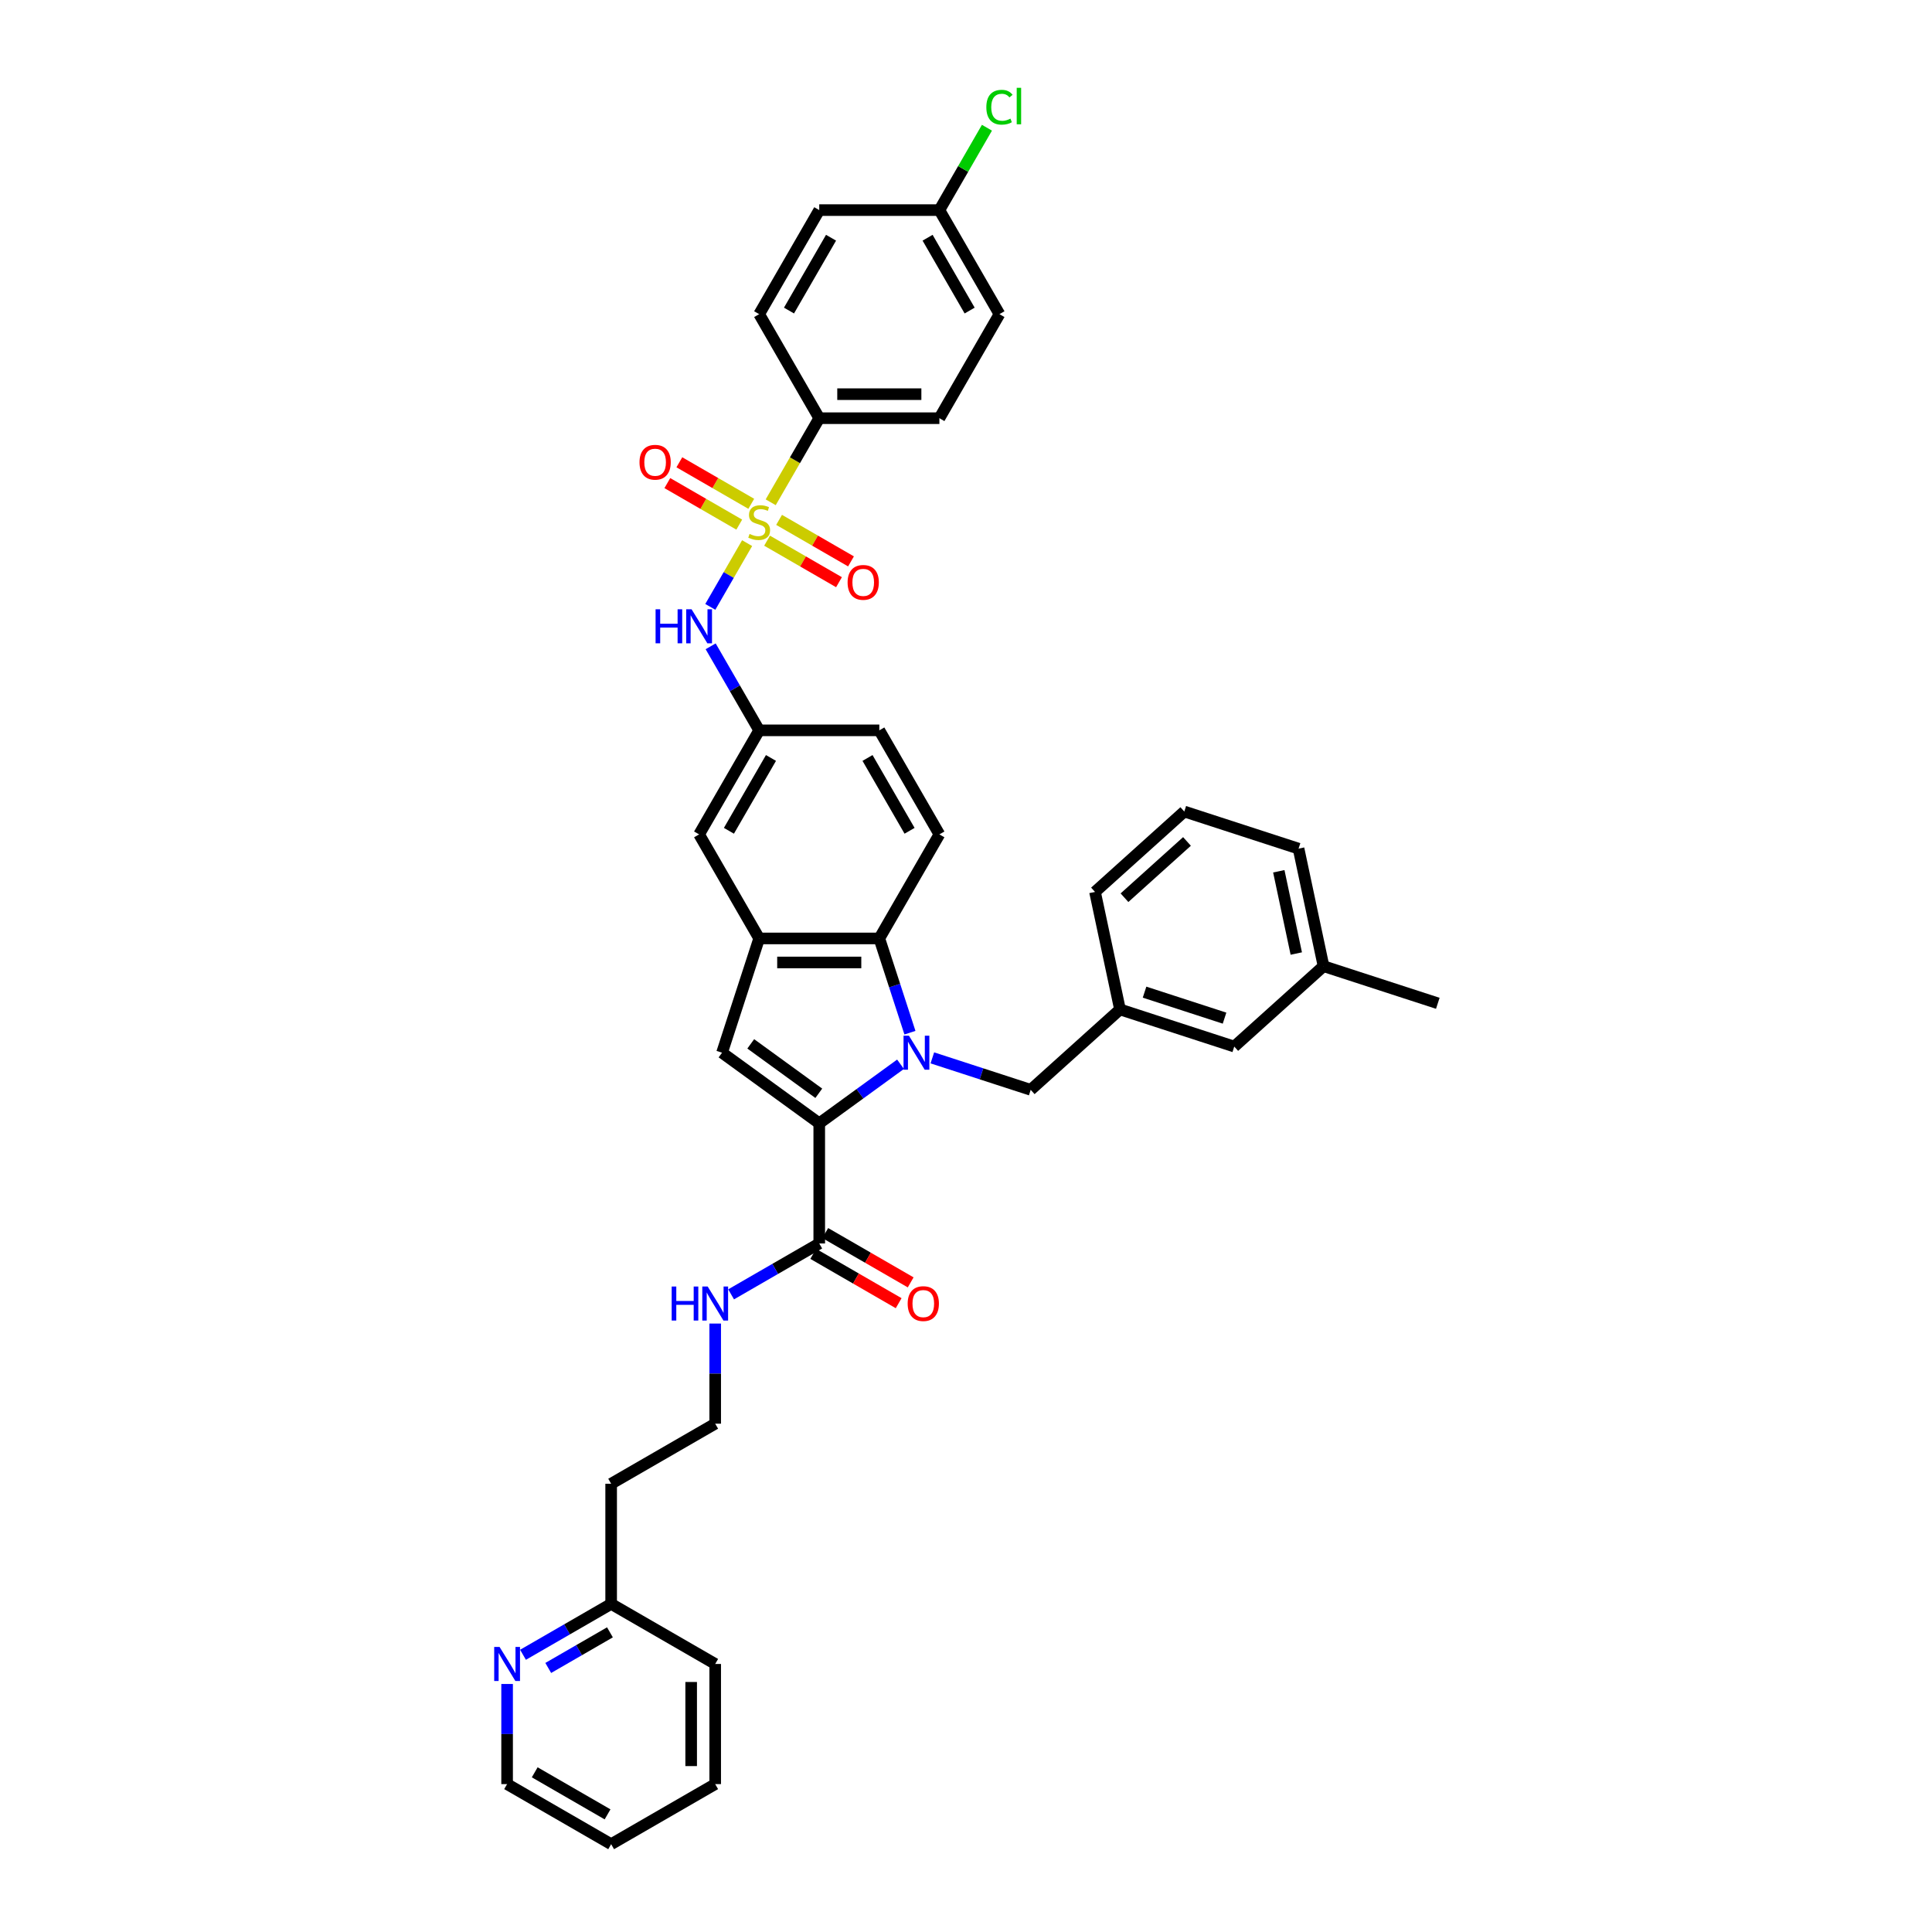 <?xml version='1.0' encoding='iso-8859-1'?>
<svg version='1.1' baseProfile='full'
              xmlns='http://www.w3.org/2000/svg'
                      xmlns:rdkit='http://www.rdkit.org/xml'
                      xmlns:xlink='http://www.w3.org/1999/xlink'
                  xml:space='preserve'
width='1000px' height='1000px' viewBox='0 0 1000 1000'>
<!-- END OF HEADER -->
<rect style='opacity:1.0;fill:#FFFFFF;stroke:none' width='1000' height='1000' x='0' y='0'> </rect>
<path class='bond-1' d='M 466.116,550.858 L 445.078,566.143' style='fill:none;fill-rule:evenodd;stroke:#0000FF;stroke-width:6px;stroke-linecap:butt;stroke-linejoin:miter;stroke-opacity:1' />
<path class='bond-1' d='M 445.078,566.143 L 424.04,581.428' style='fill:none;fill-rule:evenodd;stroke:#000000;stroke-width:6px;stroke-linecap:butt;stroke-linejoin:miter;stroke-opacity:1' />
<path class='bond-3' d='M 470.983,534.516 L 463.058,510.124' style='fill:none;fill-rule:evenodd;stroke:#0000FF;stroke-width:6px;stroke-linecap:butt;stroke-linejoin:miter;stroke-opacity:1' />
<path class='bond-3' d='M 463.058,510.124 L 455.133,485.733' style='fill:none;fill-rule:evenodd;stroke:#000000;stroke-width:6px;stroke-linecap:butt;stroke-linejoin:miter;stroke-opacity:1' />
<path class='bond-8' d='M 482.583,547.551 L 508.037,555.822' style='fill:none;fill-rule:evenodd;stroke:#0000FF;stroke-width:6px;stroke-linecap:butt;stroke-linejoin:miter;stroke-opacity:1' />
<path class='bond-8' d='M 508.037,555.822 L 533.492,564.093' style='fill:none;fill-rule:evenodd;stroke:#000000;stroke-width:6px;stroke-linecap:butt;stroke-linejoin:miter;stroke-opacity:1' />
<path class='bond-0' d='M 386.706,281.122 L 377.181,297.621' style='fill:none;fill-rule:evenodd;stroke:#CCCC00;stroke-width:6px;stroke-linecap:butt;stroke-linejoin:miter;stroke-opacity:1' />
<path class='bond-0' d='M 377.181,297.621 L 367.655,314.12' style='fill:none;fill-rule:evenodd;stroke:#0000FF;stroke-width:6px;stroke-linecap:butt;stroke-linejoin:miter;stroke-opacity:1' />
<path class='bond-7' d='M 398.914,259.978 L 411.477,238.219' style='fill:none;fill-rule:evenodd;stroke:#CCCC00;stroke-width:6px;stroke-linecap:butt;stroke-linejoin:miter;stroke-opacity:1' />
<path class='bond-7' d='M 411.477,238.219 L 424.04,216.459' style='fill:none;fill-rule:evenodd;stroke:#000000;stroke-width:6px;stroke-linecap:butt;stroke-linejoin:miter;stroke-opacity:1' />
<path class='bond-9' d='M 397.038,279.857 L 415.65,290.602' style='fill:none;fill-rule:evenodd;stroke:#CCCC00;stroke-width:6px;stroke-linecap:butt;stroke-linejoin:miter;stroke-opacity:1' />
<path class='bond-9' d='M 415.65,290.602 L 434.261,301.347' style='fill:none;fill-rule:evenodd;stroke:#FF0000;stroke-width:6px;stroke-linecap:butt;stroke-linejoin:miter;stroke-opacity:1' />
<path class='bond-9' d='M 403.257,269.086 L 421.868,279.831' style='fill:none;fill-rule:evenodd;stroke:#CCCC00;stroke-width:6px;stroke-linecap:butt;stroke-linejoin:miter;stroke-opacity:1' />
<path class='bond-9' d='M 421.868,279.831 L 440.48,290.576' style='fill:none;fill-rule:evenodd;stroke:#FF0000;stroke-width:6px;stroke-linecap:butt;stroke-linejoin:miter;stroke-opacity:1' />
<path class='bond-10' d='M 388.855,260.771 L 370.243,250.025' style='fill:none;fill-rule:evenodd;stroke:#CCCC00;stroke-width:6px;stroke-linecap:butt;stroke-linejoin:miter;stroke-opacity:1' />
<path class='bond-10' d='M 370.243,250.025 L 351.632,239.28' style='fill:none;fill-rule:evenodd;stroke:#FF0000;stroke-width:6px;stroke-linecap:butt;stroke-linejoin:miter;stroke-opacity:1' />
<path class='bond-10' d='M 382.636,271.542 L 364.025,260.796' style='fill:none;fill-rule:evenodd;stroke:#CCCC00;stroke-width:6px;stroke-linecap:butt;stroke-linejoin:miter;stroke-opacity:1' />
<path class='bond-10' d='M 364.025,260.796 L 345.413,250.051' style='fill:none;fill-rule:evenodd;stroke:#FF0000;stroke-width:6px;stroke-linecap:butt;stroke-linejoin:miter;stroke-opacity:1' />
<path class='bond-2' d='M 424.04,581.428 L 373.73,544.876' style='fill:none;fill-rule:evenodd;stroke:#000000;stroke-width:6px;stroke-linecap:butt;stroke-linejoin:miter;stroke-opacity:1' />
<path class='bond-2' d='M 423.803,565.883 L 388.587,540.297' style='fill:none;fill-rule:evenodd;stroke:#000000;stroke-width:6px;stroke-linecap:butt;stroke-linejoin:miter;stroke-opacity:1' />
<path class='bond-6' d='M 424.04,581.428 L 424.04,643.614' style='fill:none;fill-rule:evenodd;stroke:#000000;stroke-width:6px;stroke-linecap:butt;stroke-linejoin:miter;stroke-opacity:1' />
<path class='bond-38' d='M 373.73,544.876 L 392.946,485.733' style='fill:none;fill-rule:evenodd;stroke:#000000;stroke-width:6px;stroke-linecap:butt;stroke-linejoin:miter;stroke-opacity:1' />
<path class='bond-4' d='M 455.133,485.733 L 392.946,485.733' style='fill:none;fill-rule:evenodd;stroke:#000000;stroke-width:6px;stroke-linecap:butt;stroke-linejoin:miter;stroke-opacity:1' />
<path class='bond-4' d='M 445.805,498.171 L 402.274,498.171' style='fill:none;fill-rule:evenodd;stroke:#000000;stroke-width:6px;stroke-linecap:butt;stroke-linejoin:miter;stroke-opacity:1' />
<path class='bond-11' d='M 455.133,485.733 L 486.226,431.878' style='fill:none;fill-rule:evenodd;stroke:#000000;stroke-width:6px;stroke-linecap:butt;stroke-linejoin:miter;stroke-opacity:1' />
<path class='bond-12' d='M 392.946,485.733 L 361.853,431.878' style='fill:none;fill-rule:evenodd;stroke:#000000;stroke-width:6px;stroke-linecap:butt;stroke-linejoin:miter;stroke-opacity:1' />
<path class='bond-5' d='M 367.835,334.529 L 380.391,356.276' style='fill:none;fill-rule:evenodd;stroke:#0000FF;stroke-width:6px;stroke-linecap:butt;stroke-linejoin:miter;stroke-opacity:1' />
<path class='bond-5' d='M 380.391,356.276 L 392.946,378.024' style='fill:none;fill-rule:evenodd;stroke:#000000;stroke-width:6px;stroke-linecap:butt;stroke-linejoin:miter;stroke-opacity:1' />
<path class='bond-15' d='M 420.93,649 L 443.038,661.764' style='fill:none;fill-rule:evenodd;stroke:#000000;stroke-width:6px;stroke-linecap:butt;stroke-linejoin:miter;stroke-opacity:1' />
<path class='bond-15' d='M 443.038,661.764 L 465.146,674.528' style='fill:none;fill-rule:evenodd;stroke:#FF0000;stroke-width:6px;stroke-linecap:butt;stroke-linejoin:miter;stroke-opacity:1' />
<path class='bond-15' d='M 427.149,638.229 L 449.257,650.993' style='fill:none;fill-rule:evenodd;stroke:#000000;stroke-width:6px;stroke-linecap:butt;stroke-linejoin:miter;stroke-opacity:1' />
<path class='bond-15' d='M 449.257,650.993 L 471.365,663.757' style='fill:none;fill-rule:evenodd;stroke:#FF0000;stroke-width:6px;stroke-linecap:butt;stroke-linejoin:miter;stroke-opacity:1' />
<path class='bond-17' d='M 424.04,643.614 L 401.229,656.784' style='fill:none;fill-rule:evenodd;stroke:#000000;stroke-width:6px;stroke-linecap:butt;stroke-linejoin:miter;stroke-opacity:1' />
<path class='bond-17' d='M 401.229,656.784 L 378.418,669.954' style='fill:none;fill-rule:evenodd;stroke:#0000FF;stroke-width:6px;stroke-linecap:butt;stroke-linejoin:miter;stroke-opacity:1' />
<path class='bond-18' d='M 424.04,216.459 L 486.226,216.459' style='fill:none;fill-rule:evenodd;stroke:#000000;stroke-width:6px;stroke-linecap:butt;stroke-linejoin:miter;stroke-opacity:1' />
<path class='bond-18' d='M 433.367,204.022 L 476.898,204.022' style='fill:none;fill-rule:evenodd;stroke:#000000;stroke-width:6px;stroke-linecap:butt;stroke-linejoin:miter;stroke-opacity:1' />
<path class='bond-19' d='M 424.04,216.459 L 392.946,162.604' style='fill:none;fill-rule:evenodd;stroke:#000000;stroke-width:6px;stroke-linecap:butt;stroke-linejoin:miter;stroke-opacity:1' />
<path class='bond-16' d='M 533.492,564.093 L 579.705,522.482' style='fill:none;fill-rule:evenodd;stroke:#000000;stroke-width:6px;stroke-linecap:butt;stroke-linejoin:miter;stroke-opacity:1' />
<path class='bond-20' d='M 486.226,431.878 L 455.133,378.024' style='fill:none;fill-rule:evenodd;stroke:#000000;stroke-width:6px;stroke-linecap:butt;stroke-linejoin:miter;stroke-opacity:1' />
<path class='bond-20' d='M 470.791,430.019 L 449.026,392.32' style='fill:none;fill-rule:evenodd;stroke:#000000;stroke-width:6px;stroke-linecap:butt;stroke-linejoin:miter;stroke-opacity:1' />
<path class='bond-39' d='M 361.853,431.878 L 392.946,378.024' style='fill:none;fill-rule:evenodd;stroke:#000000;stroke-width:6px;stroke-linecap:butt;stroke-linejoin:miter;stroke-opacity:1' />
<path class='bond-39' d='M 377.288,430.019 L 399.053,392.32' style='fill:none;fill-rule:evenodd;stroke:#000000;stroke-width:6px;stroke-linecap:butt;stroke-linejoin:miter;stroke-opacity:1' />
<path class='bond-13' d='M 392.946,378.024 L 455.133,378.024' style='fill:none;fill-rule:evenodd;stroke:#000000;stroke-width:6px;stroke-linecap:butt;stroke-linejoin:miter;stroke-opacity:1' />
<path class='bond-14' d='M 270.708,856.513 L 293.519,843.343' style='fill:none;fill-rule:evenodd;stroke:#0000FF;stroke-width:6px;stroke-linecap:butt;stroke-linejoin:miter;stroke-opacity:1' />
<path class='bond-14' d='M 293.519,843.343 L 316.33,830.173' style='fill:none;fill-rule:evenodd;stroke:#000000;stroke-width:6px;stroke-linecap:butt;stroke-linejoin:miter;stroke-opacity:1' />
<path class='bond-14' d='M 283.77,863.333 L 299.738,854.114' style='fill:none;fill-rule:evenodd;stroke:#0000FF;stroke-width:6px;stroke-linecap:butt;stroke-linejoin:miter;stroke-opacity:1' />
<path class='bond-14' d='M 299.738,854.114 L 315.705,844.895' style='fill:none;fill-rule:evenodd;stroke:#000000;stroke-width:6px;stroke-linecap:butt;stroke-linejoin:miter;stroke-opacity:1' />
<path class='bond-31' d='M 262.475,871.626 L 262.475,897.539' style='fill:none;fill-rule:evenodd;stroke:#0000FF;stroke-width:6px;stroke-linecap:butt;stroke-linejoin:miter;stroke-opacity:1' />
<path class='bond-31' d='M 262.475,897.539 L 262.475,923.452' style='fill:none;fill-rule:evenodd;stroke:#000000;stroke-width:6px;stroke-linecap:butt;stroke-linejoin:miter;stroke-opacity:1' />
<path class='bond-22' d='M 579.705,522.482 L 638.848,541.698' style='fill:none;fill-rule:evenodd;stroke:#000000;stroke-width:6px;stroke-linecap:butt;stroke-linejoin:miter;stroke-opacity:1' />
<path class='bond-22' d='M 592.42,513.536 L 633.82,526.987' style='fill:none;fill-rule:evenodd;stroke:#000000;stroke-width:6px;stroke-linecap:butt;stroke-linejoin:miter;stroke-opacity:1' />
<path class='bond-32' d='M 579.705,522.482 L 566.776,461.654' style='fill:none;fill-rule:evenodd;stroke:#000000;stroke-width:6px;stroke-linecap:butt;stroke-linejoin:miter;stroke-opacity:1' />
<path class='bond-25' d='M 370.185,685.068 L 370.185,710.981' style='fill:none;fill-rule:evenodd;stroke:#0000FF;stroke-width:6px;stroke-linecap:butt;stroke-linejoin:miter;stroke-opacity:1' />
<path class='bond-25' d='M 370.185,710.981 L 370.185,736.894' style='fill:none;fill-rule:evenodd;stroke:#000000;stroke-width:6px;stroke-linecap:butt;stroke-linejoin:miter;stroke-opacity:1' />
<path class='bond-26' d='M 486.226,216.459 L 517.319,162.604' style='fill:none;fill-rule:evenodd;stroke:#000000;stroke-width:6px;stroke-linecap:butt;stroke-linejoin:miter;stroke-opacity:1' />
<path class='bond-27' d='M 392.946,162.604 L 424.04,108.749' style='fill:none;fill-rule:evenodd;stroke:#000000;stroke-width:6px;stroke-linecap:butt;stroke-linejoin:miter;stroke-opacity:1' />
<path class='bond-27' d='M 408.381,160.745 L 430.147,123.046' style='fill:none;fill-rule:evenodd;stroke:#000000;stroke-width:6px;stroke-linecap:butt;stroke-linejoin:miter;stroke-opacity:1' />
<path class='bond-21' d='M 316.33,830.173 L 316.33,767.987' style='fill:none;fill-rule:evenodd;stroke:#000000;stroke-width:6px;stroke-linecap:butt;stroke-linejoin:miter;stroke-opacity:1' />
<path class='bond-34' d='M 316.33,830.173 L 370.185,861.266' style='fill:none;fill-rule:evenodd;stroke:#000000;stroke-width:6px;stroke-linecap:butt;stroke-linejoin:miter;stroke-opacity:1' />
<path class='bond-29' d='M 638.848,541.698 L 685.061,500.088' style='fill:none;fill-rule:evenodd;stroke:#000000;stroke-width:6px;stroke-linecap:butt;stroke-linejoin:miter;stroke-opacity:1' />
<path class='bond-23' d='M 486.226,108.749 L 424.04,108.749' style='fill:none;fill-rule:evenodd;stroke:#000000;stroke-width:6px;stroke-linecap:butt;stroke-linejoin:miter;stroke-opacity:1' />
<path class='bond-28' d='M 486.226,108.749 L 498.534,87.431' style='fill:none;fill-rule:evenodd;stroke:#000000;stroke-width:6px;stroke-linecap:butt;stroke-linejoin:miter;stroke-opacity:1' />
<path class='bond-28' d='M 498.534,87.431 L 510.842,66.113' style='fill:none;fill-rule:evenodd;stroke:#00CC00;stroke-width:6px;stroke-linecap:butt;stroke-linejoin:miter;stroke-opacity:1' />
<path class='bond-41' d='M 486.226,108.749 L 517.319,162.604' style='fill:none;fill-rule:evenodd;stroke:#000000;stroke-width:6px;stroke-linecap:butt;stroke-linejoin:miter;stroke-opacity:1' />
<path class='bond-41' d='M 480.119,123.046 L 501.884,160.745' style='fill:none;fill-rule:evenodd;stroke:#000000;stroke-width:6px;stroke-linecap:butt;stroke-linejoin:miter;stroke-opacity:1' />
<path class='bond-24' d='M 316.33,767.987 L 370.185,736.894' style='fill:none;fill-rule:evenodd;stroke:#000000;stroke-width:6px;stroke-linecap:butt;stroke-linejoin:miter;stroke-opacity:1' />
<path class='bond-35' d='M 685.061,500.088 L 744.204,519.304' style='fill:none;fill-rule:evenodd;stroke:#000000;stroke-width:6px;stroke-linecap:butt;stroke-linejoin:miter;stroke-opacity:1' />
<path class='bond-40' d='M 685.061,500.088 L 672.132,439.26' style='fill:none;fill-rule:evenodd;stroke:#000000;stroke-width:6px;stroke-linecap:butt;stroke-linejoin:miter;stroke-opacity:1' />
<path class='bond-40' d='M 670.956,493.549 L 661.906,450.97' style='fill:none;fill-rule:evenodd;stroke:#000000;stroke-width:6px;stroke-linecap:butt;stroke-linejoin:miter;stroke-opacity:1' />
<path class='bond-30' d='M 612.989,420.044 L 566.776,461.654' style='fill:none;fill-rule:evenodd;stroke:#000000;stroke-width:6px;stroke-linecap:butt;stroke-linejoin:miter;stroke-opacity:1' />
<path class='bond-30' d='M 614.38,435.528 L 582.03,464.656' style='fill:none;fill-rule:evenodd;stroke:#000000;stroke-width:6px;stroke-linecap:butt;stroke-linejoin:miter;stroke-opacity:1' />
<path class='bond-33' d='M 612.989,420.044 L 672.132,439.26' style='fill:none;fill-rule:evenodd;stroke:#000000;stroke-width:6px;stroke-linecap:butt;stroke-linejoin:miter;stroke-opacity:1' />
<path class='bond-42' d='M 262.475,923.452 L 316.33,954.545' style='fill:none;fill-rule:evenodd;stroke:#000000;stroke-width:6px;stroke-linecap:butt;stroke-linejoin:miter;stroke-opacity:1' />
<path class='bond-42' d='M 276.772,917.345 L 314.47,939.111' style='fill:none;fill-rule:evenodd;stroke:#000000;stroke-width:6px;stroke-linecap:butt;stroke-linejoin:miter;stroke-opacity:1' />
<path class='bond-37' d='M 370.185,861.266 L 370.185,923.452' style='fill:none;fill-rule:evenodd;stroke:#000000;stroke-width:6px;stroke-linecap:butt;stroke-linejoin:miter;stroke-opacity:1' />
<path class='bond-37' d='M 357.747,870.594 L 357.747,914.124' style='fill:none;fill-rule:evenodd;stroke:#000000;stroke-width:6px;stroke-linecap:butt;stroke-linejoin:miter;stroke-opacity:1' />
<path class='bond-36' d='M 316.33,954.545 L 370.185,923.452' style='fill:none;fill-rule:evenodd;stroke:#000000;stroke-width:6px;stroke-linecap:butt;stroke-linejoin:miter;stroke-opacity:1' />
<path  class='atom-0' d='M 470.456 536.07
L 476.227 545.398
Q 476.799 546.319, 477.72 547.985
Q 478.64 549.652, 478.69 549.751
L 478.69 536.07
L 481.028 536.07
L 481.028 553.681
L 478.615 553.681
L 472.421 543.483
Q 471.7 542.289, 470.929 540.921
Q 470.183 539.553, 469.959 539.13
L 469.959 553.681
L 467.67 553.681
L 467.67 536.07
L 470.456 536.07
' fill='#0000FF'/>
<path  class='atom-1' d='M 387.972 276.358
Q 388.17 276.433, 388.991 276.781
Q 389.812 277.129, 390.708 277.353
Q 391.628 277.552, 392.524 277.552
Q 394.19 277.552, 395.16 276.756
Q 396.13 275.935, 396.13 274.518
Q 396.13 273.548, 395.633 272.951
Q 395.16 272.354, 394.414 272.03
Q 393.668 271.707, 392.424 271.334
Q 390.857 270.861, 389.912 270.413
Q 388.991 269.966, 388.32 269.02
Q 387.673 268.075, 387.673 266.483
Q 387.673 264.269, 389.165 262.901
Q 390.683 261.533, 393.668 261.533
Q 395.707 261.533, 398.021 262.503
L 397.449 264.419
Q 395.334 263.548, 393.742 263.548
Q 392.026 263.548, 391.081 264.269
Q 390.136 264.966, 390.16 266.185
Q 390.16 267.13, 390.633 267.702
Q 391.131 268.274, 391.827 268.598
Q 392.548 268.921, 393.742 269.294
Q 395.334 269.791, 396.28 270.289
Q 397.225 270.786, 397.896 271.806
Q 398.593 272.801, 398.593 274.518
Q 398.593 276.955, 396.951 278.274
Q 395.334 279.567, 392.623 279.567
Q 391.056 279.567, 389.862 279.219
Q 388.693 278.896, 387.3 278.323
L 387.972 276.358
' fill='#CCCC00'/>
<path  class='atom-6' d='M 339.329 315.363
L 341.717 315.363
L 341.717 322.85
L 350.722 322.85
L 350.722 315.363
L 353.11 315.363
L 353.11 332.974
L 350.722 332.974
L 350.722 324.84
L 341.717 324.84
L 341.717 332.974
L 339.329 332.974
L 339.329 315.363
' fill='#0000FF'/>
<path  class='atom-6' d='M 357.96 315.363
L 363.731 324.691
Q 364.303 325.611, 365.224 327.278
Q 366.144 328.945, 366.194 329.044
L 366.194 315.363
L 368.532 315.363
L 368.532 332.974
L 366.119 332.974
L 359.926 322.776
Q 359.204 321.582, 358.433 320.214
Q 357.687 318.846, 357.463 318.423
L 357.463 332.974
L 355.174 332.974
L 355.174 315.363
L 357.96 315.363
' fill='#0000FF'/>
<path  class='atom-10' d='M 438.717 301.457
Q 438.717 297.228, 440.807 294.865
Q 442.896 292.502, 446.801 292.502
Q 450.707 292.502, 452.796 294.865
Q 454.885 297.228, 454.885 301.457
Q 454.885 305.735, 452.771 308.173
Q 450.657 310.586, 446.801 310.586
Q 442.921 310.586, 440.807 308.173
Q 438.717 305.76, 438.717 301.457
M 446.801 308.596
Q 449.488 308.596, 450.93 306.805
Q 452.398 304.989, 452.398 301.457
Q 452.398 297.999, 450.93 296.258
Q 449.488 294.492, 446.801 294.492
Q 444.115 294.492, 442.647 296.233
Q 441.204 297.974, 441.204 301.457
Q 441.204 305.014, 442.647 306.805
Q 444.115 308.596, 446.801 308.596
' fill='#FF0000'/>
<path  class='atom-11' d='M 331.007 239.27
Q 331.007 235.042, 333.097 232.679
Q 335.186 230.316, 339.092 230.316
Q 342.997 230.316, 345.086 232.679
Q 347.176 235.042, 347.176 239.27
Q 347.176 243.549, 345.061 245.987
Q 342.947 248.399, 339.092 248.399
Q 335.211 248.399, 333.097 245.987
Q 331.007 243.574, 331.007 239.27
M 339.092 246.409
Q 341.778 246.409, 343.221 244.618
Q 344.688 242.803, 344.688 239.27
Q 344.688 235.813, 343.221 234.072
Q 341.778 232.306, 339.092 232.306
Q 336.405 232.306, 334.938 234.047
Q 333.495 235.788, 333.495 239.27
Q 333.495 242.828, 334.938 244.618
Q 336.405 246.409, 339.092 246.409
' fill='#FF0000'/>
<path  class='atom-15' d='M 258.582 852.461
L 264.353 861.788
Q 264.925 862.709, 265.845 864.375
Q 266.766 866.042, 266.816 866.142
L 266.816 852.461
L 269.154 852.461
L 269.154 870.072
L 266.741 870.072
L 260.547 859.873
Q 259.826 858.679, 259.055 857.311
Q 258.308 855.943, 258.085 855.52
L 258.085 870.072
L 255.796 870.072
L 255.796 852.461
L 258.582 852.461
' fill='#0000FF'/>
<path  class='atom-16' d='M 469.81 674.757
Q 469.81 670.528, 471.9 668.165
Q 473.989 665.802, 477.894 665.802
Q 481.8 665.802, 483.889 668.165
Q 485.979 670.528, 485.979 674.757
Q 485.979 679.036, 483.864 681.473
Q 481.75 683.886, 477.894 683.886
Q 474.014 683.886, 471.9 681.473
Q 469.81 679.06, 469.81 674.757
M 477.894 681.896
Q 480.581 681.896, 482.024 680.105
Q 483.491 678.289, 483.491 674.757
Q 483.491 671.3, 482.024 669.558
Q 480.581 667.792, 477.894 667.792
Q 475.208 667.792, 473.74 669.534
Q 472.298 671.275, 472.298 674.757
Q 472.298 678.314, 473.74 680.105
Q 475.208 681.896, 477.894 681.896
' fill='#FF0000'/>
<path  class='atom-18' d='M 347.661 665.902
L 350.049 665.902
L 350.049 673.389
L 359.053 673.389
L 359.053 665.902
L 361.441 665.902
L 361.441 683.513
L 359.053 683.513
L 359.053 675.379
L 350.049 675.379
L 350.049 683.513
L 347.661 683.513
L 347.661 665.902
' fill='#0000FF'/>
<path  class='atom-18' d='M 366.292 665.902
L 372.063 675.23
Q 372.635 676.15, 373.555 677.817
Q 374.476 679.483, 374.525 679.583
L 374.525 665.902
L 376.863 665.902
L 376.863 683.513
L 374.451 683.513
L 368.257 673.314
Q 367.536 672.12, 366.764 670.752
Q 366.018 669.384, 365.794 668.961
L 365.794 683.513
L 363.506 683.513
L 363.506 665.902
L 366.292 665.902
' fill='#0000FF'/>
<path  class='atom-29' d='M 510.528 55.504
Q 510.528 51.126, 512.568 48.837
Q 514.632 46.524, 518.538 46.524
Q 522.169 46.524, 524.11 49.086
L 522.468 50.429
Q 521.05 48.564, 518.538 48.564
Q 515.876 48.564, 514.458 50.355
Q 513.065 52.121, 513.065 55.504
Q 513.065 58.986, 514.508 60.777
Q 515.976 62.568, 518.811 62.568
Q 520.752 62.568, 523.015 61.399
L 523.712 63.265
Q 522.791 63.862, 521.398 64.21
Q 520.005 64.558, 518.463 64.558
Q 514.632 64.558, 512.568 62.22
Q 510.528 59.882, 510.528 55.504
' fill='#00CC00'/>
<path  class='atom-29' d='M 526.249 45.455
L 528.537 45.455
L 528.537 64.334
L 526.249 64.334
L 526.249 45.455
' fill='#00CC00'/>
</svg>
